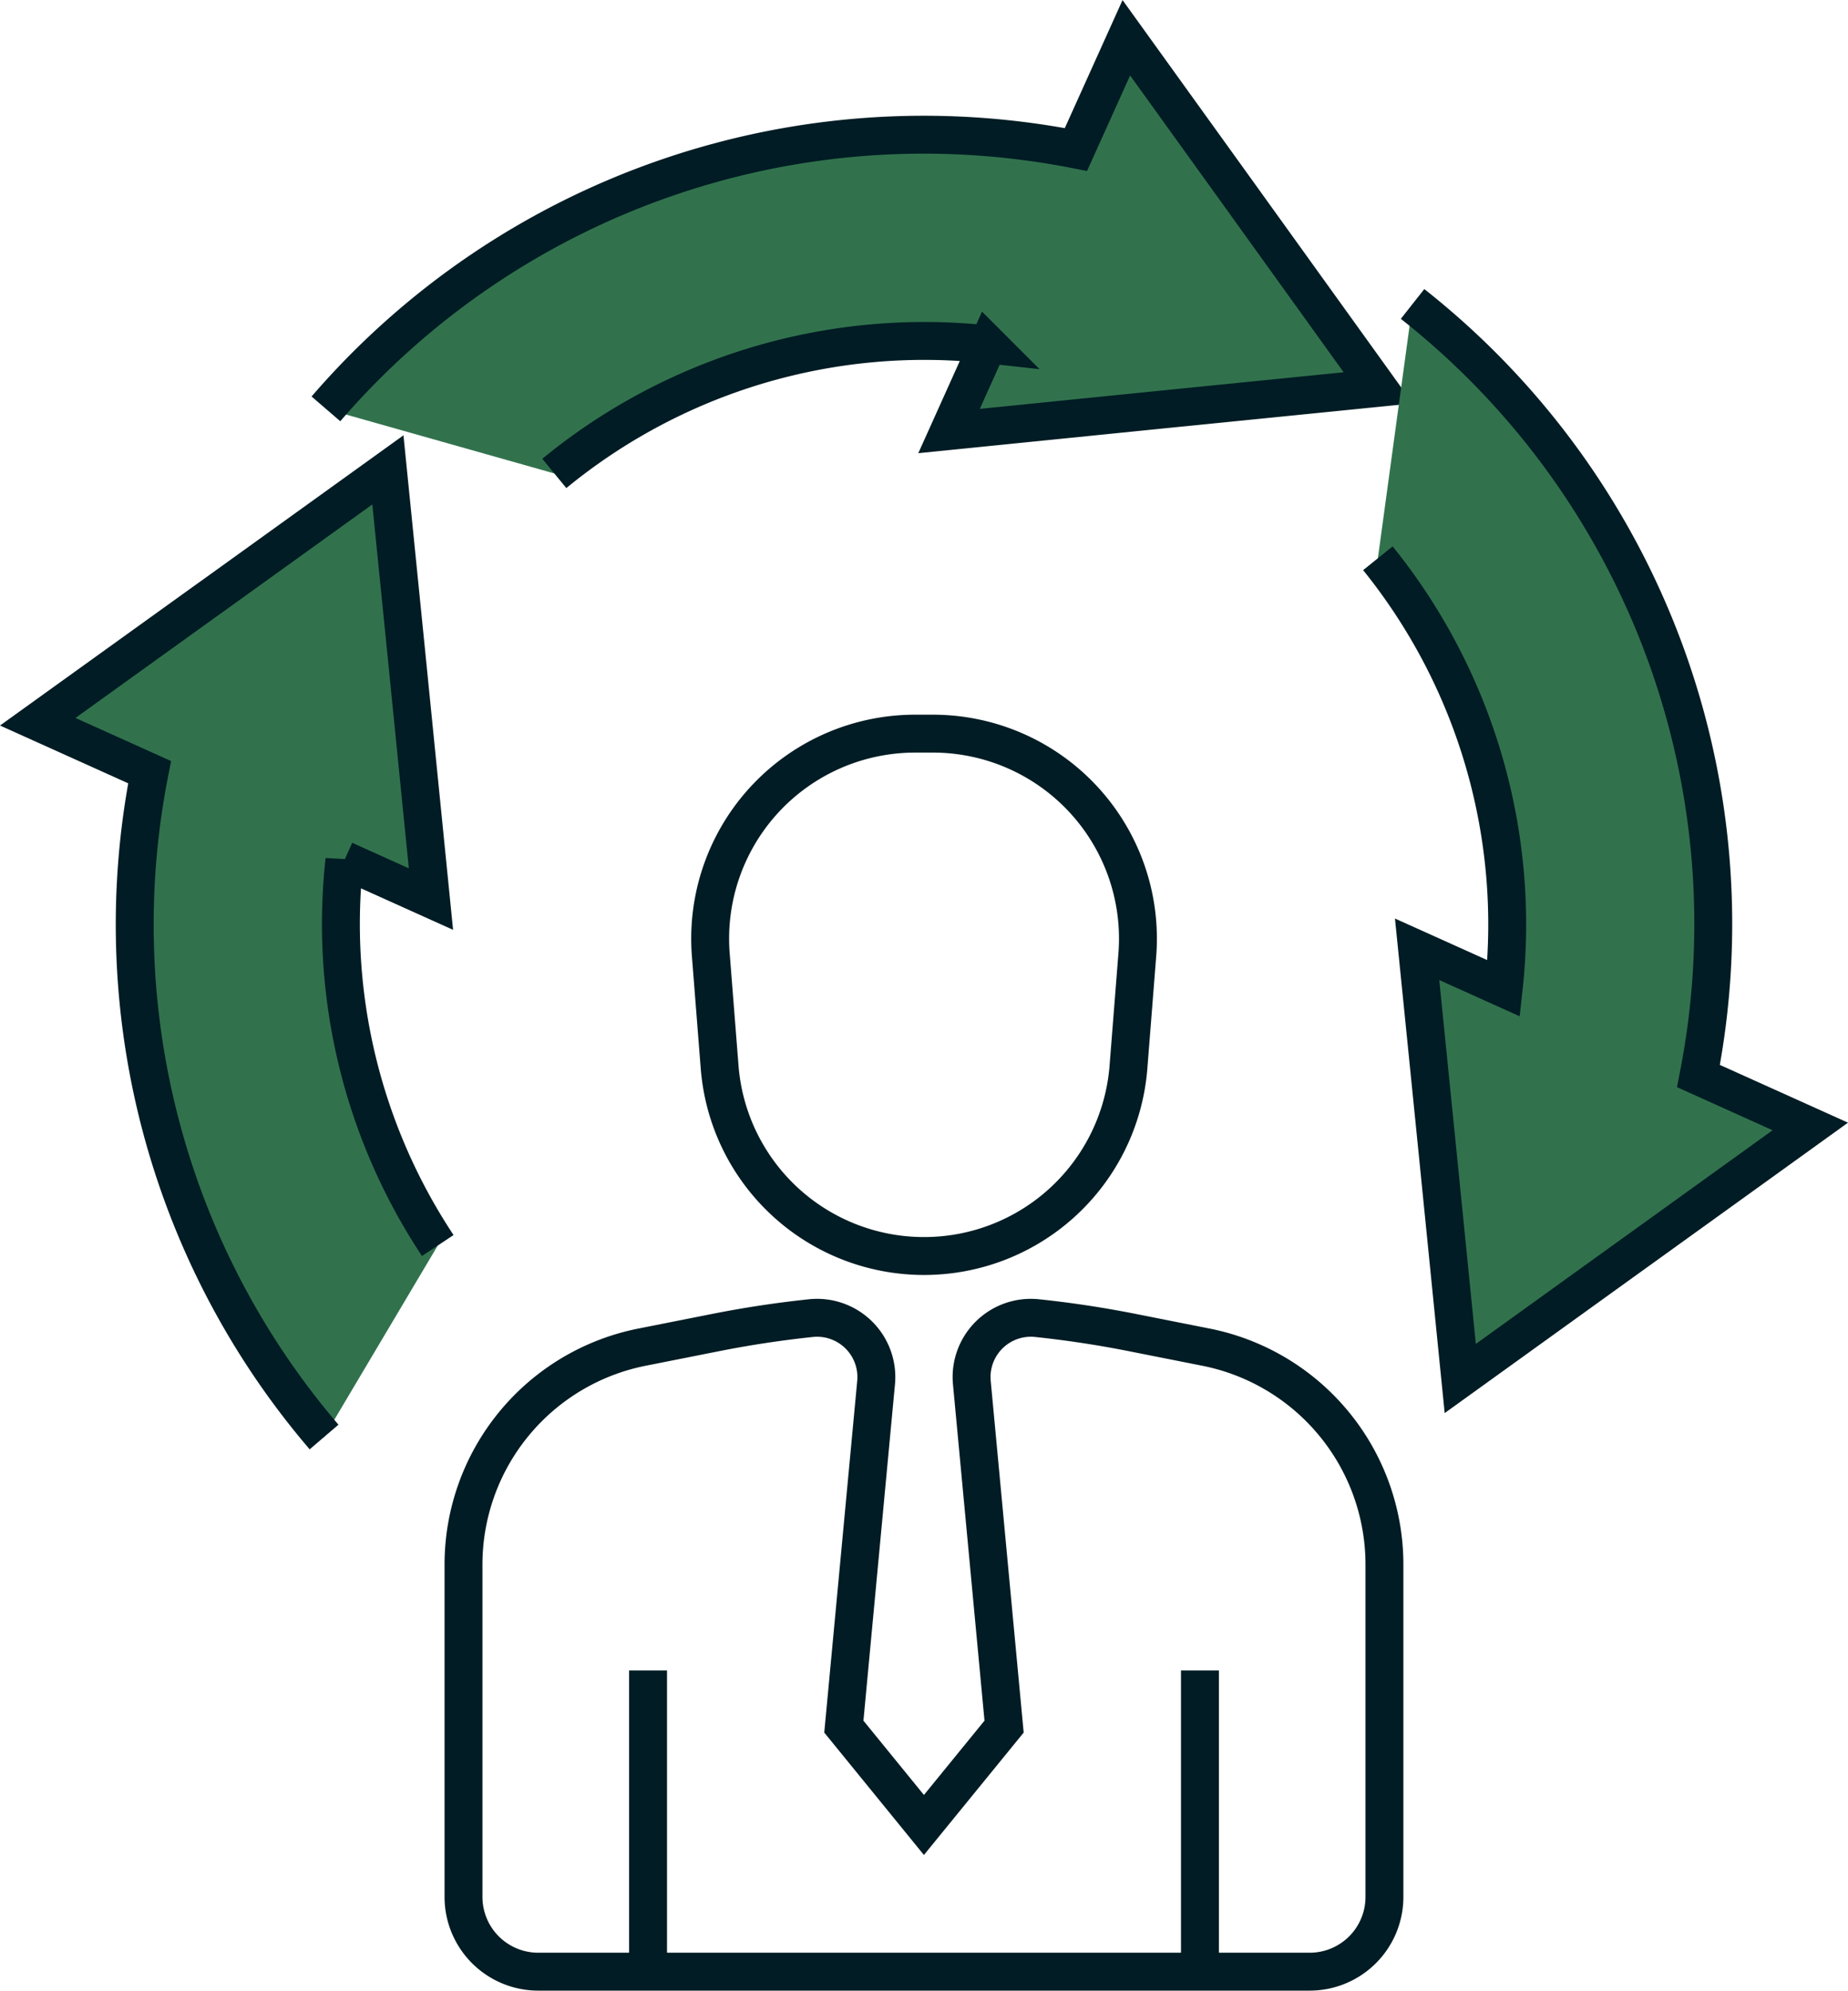 <svg xmlns="http://www.w3.org/2000/svg" xmlns:xlink="http://www.w3.org/1999/xlink" width="86.013" height="92.637" viewBox="0 0 86.013 92.637">
  <defs>
    <clipPath id="clip-path">
      <rect id="Rectangle_358" data-name="Rectangle 358" width="86.013" height="92.637" transform="translate(0 0)" fill="none"/>
    </clipPath>
  </defs>
  <g id="Group_4682" data-name="Group 4682" transform="translate(0 0)">
    <g id="Group_4159" data-name="Group 4159" clip-path="url(#clip-path)">
      <path id="Path_789" data-name="Path 789" d="M15.083,66.873a36.671,36.671,0,0,1-8.12-30.939L1.756,33.587l7.7-5.537v0l.452-.323,8.146-5.861.869,8.637.135,1.35,1,9.986-4.027-1.814a27.091,27.091,0,0,0,4.344,17.937" fill="#31724d"/>
      <path id="Path_790" data-name="Path 790" d="M15.083,66.873a36.671,36.671,0,0,1-8.12-30.939L1.756,33.587l7.7-5.537v0l.452-.323,8.146-5.861.869,8.637.135,1.35,1,9.986-4.027-1.814a27.091,27.091,0,0,0,4.344,17.937" fill="none" stroke="#011c24" stroke-miterlimit="10" stroke-width="1.764"/>
      <path id="Path_791" data-name="Path 791" d="M15.17,19.027A36.724,36.724,0,0,1,50.078,6.958l2.346-5.2,5.538,7.693h0l.323.45,5.861,8.148-8.637.867-1.35.135-9.987,1.008,1.815-4.031A27.144,27.144,0,0,0,25.8,22.032" fill="#31724d"/>
      <path id="Path_792" data-name="Path 792" d="M15.17,19.027A36.724,36.724,0,0,1,50.078,6.958l2.346-5.2,5.538,7.693h0l.323.45,5.861,8.148-8.637.867-1.35.135-9.987,1.008,1.815-4.031A27.144,27.144,0,0,0,25.8,22.032" fill="none" stroke="#011c24" stroke-miterlimit="10" stroke-width="1.764"/>
      <path id="Path_793" data-name="Path 793" d="M65.746,14.145a36.734,36.734,0,0,1,13.307,35.93l5.205,2.346-7.693,5.538v0l-.451.324L67.966,64.15,67.1,55.513l-.135-1.35-1.007-9.987,4.03,1.815a27.137,27.137,0,0,0-5.856-20.012" fill="#31724d"/>
      <path id="Path_794" data-name="Path 794" d="M65.746,14.145a36.734,36.734,0,0,1,13.307,35.93l5.205,2.346-7.693,5.538v0l-.451.324L67.966,64.15,67.1,55.513l-.135-1.35-1.007-9.987,4.03,1.815a27.137,27.137,0,0,0-5.856-20.012" fill="none" stroke="#011c24" stroke-miterlimit="10" stroke-width="1.764"/>
      <path id="Path_795" data-name="Path 795" d="M43.007,58.45h0a9.541,9.541,0,0,1-9.513-8.794l-.411-5.225A9.541,9.541,0,0,1,42.6,34.141h.822a9.542,9.542,0,0,1,9.513,10.29l-.412,5.225A9.54,9.54,0,0,1,43.007,58.45Z" fill="none" stroke="#011c24" stroke-miterlimit="10" stroke-width="1.764"/>
      <line id="Line_70" data-name="Line 70" y1="14.017" transform="translate(30.163 77.736)" fill="none" stroke="#011c24" stroke-miterlimit="10" stroke-width="1.764"/>
      <line id="Line_71" data-name="Line 71" y1="14.017" transform="translate(55.85 77.736)" fill="none" stroke="#011c24" stroke-miterlimit="10" stroke-width="1.764"/>
      <path id="Path_796" data-name="Path 796" d="M40.776,64.35l-1.5,16,3.727,4.577,3.731-4.577-1.5-16a2.759,2.759,0,0,1,3.014-3.012q2.247.235,4.471.677l3.408.676a10.314,10.314,0,0,1,8.31,10.121V88.274a3.48,3.48,0,0,1-3.478,3.48H25.053a3.48,3.48,0,0,1-3.48-3.48V72.812a10.316,10.316,0,0,1,8.311-10.121l3.408-.676q2.22-.441,4.47-.677A2.759,2.759,0,0,1,40.776,64.35Z" fill="none" stroke="#011c24" stroke-miterlimit="10" stroke-width="1.764"/>
    </g>
  </g>
</svg>
